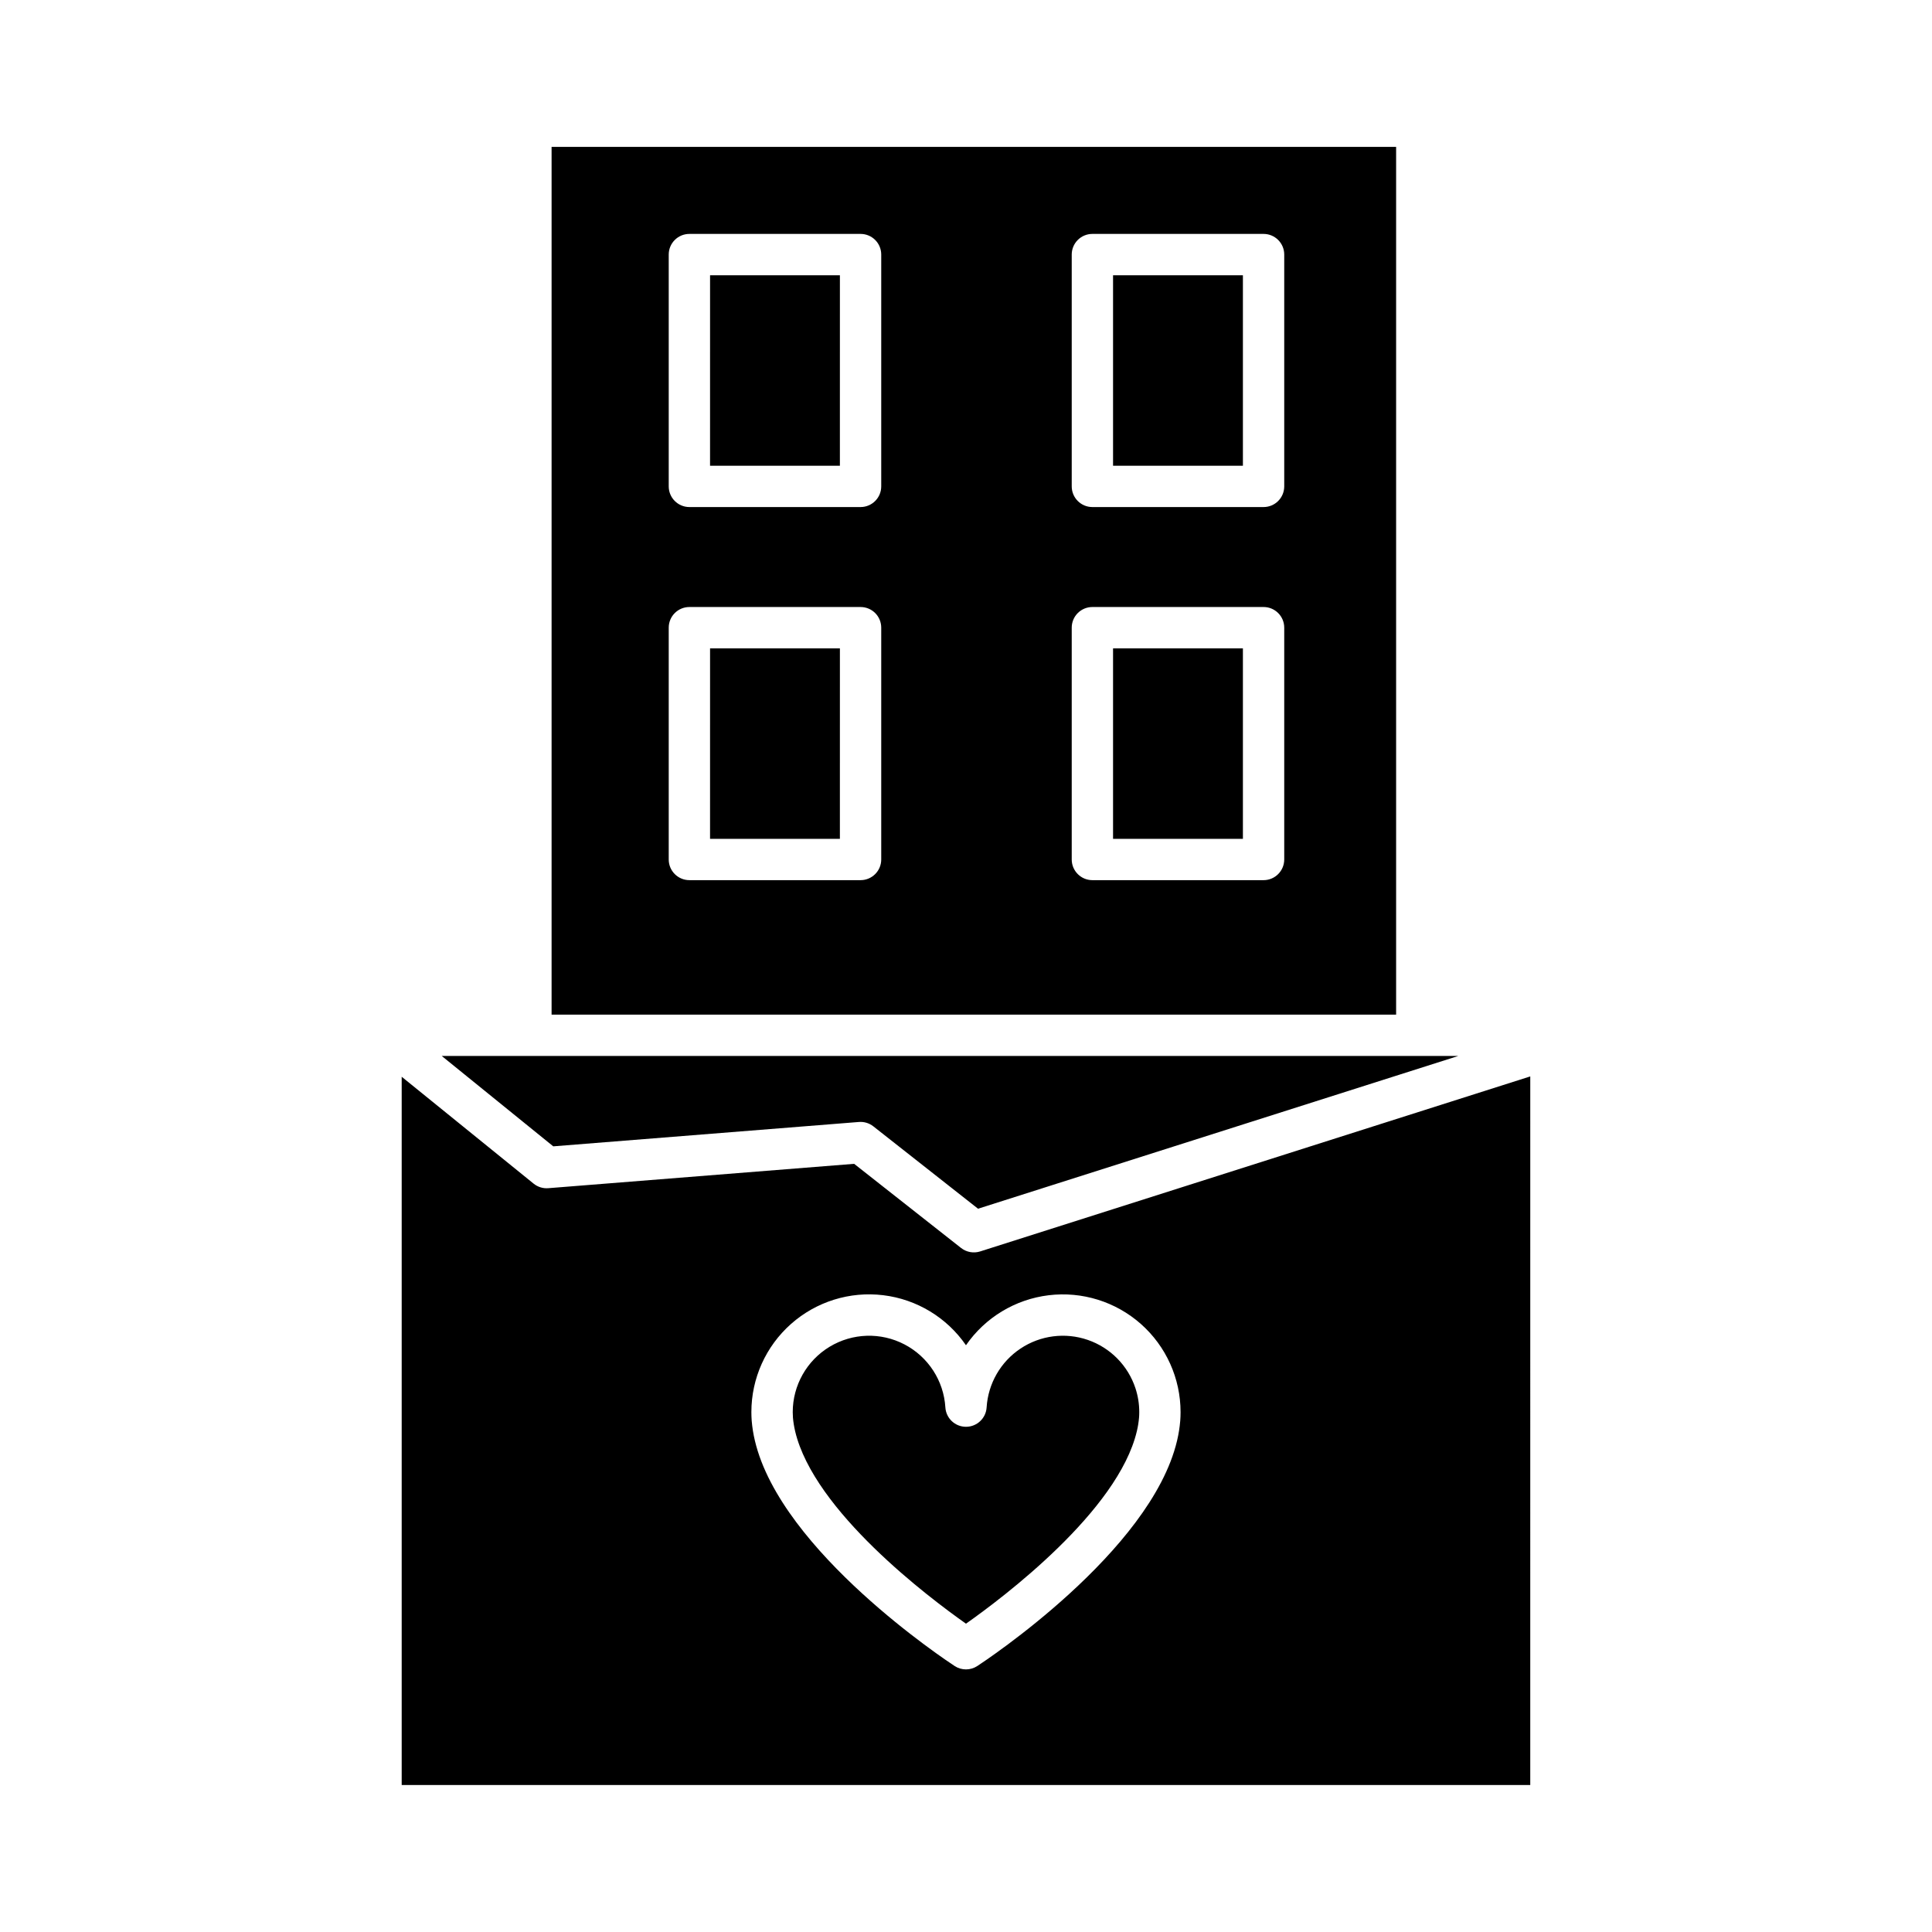 <?xml version="1.0" encoding="UTF-8"?>
<!-- Uploaded to: ICON Repo, www.iconrepo.com, Generator: ICON Repo Mixer Tools -->
<svg fill="#000000" width="800px" height="800px" version="1.1" viewBox="144 144 512 512" xmlns="http://www.w3.org/2000/svg">
 <path d="m444.91 511.91c0.668 2.039 1.008 4.172 1.004 6.316 0 0.492-0.016 0.98-0.055 1.457-0.105 1.207-0.297 2.402-0.578 3.582l-0.008 0.031c-5.019 21.191-35.52 44.125-45.277 50.996-9.754-6.875-40.258-29.809-45.277-50.996l-0.008-0.031h0.004c-0.277-1.18-0.473-2.375-0.578-3.582-0.035-0.477-0.055-0.965-0.055-1.457 0.004-7.082 3.703-13.648 9.762-17.316 6.062-3.668 13.598-3.902 19.871-0.617 6.273 3.285 10.379 9.609 10.816 16.676 0.176 2.891 2.57 5.144 5.469 5.144 2.894 0 5.289-2.254 5.465-5.144 0.395-6.312 3.715-12.078 8.98-15.586 5.262-3.508 11.863-4.356 17.844-2.289 5.977 2.066 10.648 6.809 12.621 12.816zm-5.941-145.61h34.414v-50.477h-34.414zm0-98.875h34.414v-50.48h-34.414zm-106.8 0h34.41l0.004-50.48h-34.41zm0 98.875h34.41l0.004-50.477h-34.41zm39.457 75.035c1.371-0.109 2.738 0.305 3.82 1.16l27.746 21.828 127.27-40.484h-269.4l29.559 23.953zm177.91-12.074-0.004 187.79h-299.08v-187.7l34.965 28.328c1.09 0.883 2.481 1.316 3.879 1.203l81.059-6.457 28.336 22.301h0.004c1.426 1.121 3.316 1.465 5.047 0.918zm-92.676 88.961c0-8.93-3.824-17.43-10.508-23.352s-15.586-8.691-24.449-7.617c-8.863 1.078-16.84 5.902-21.91 13.25-5.07-7.352-13.047-12.18-21.914-13.258-8.863-1.082-17.77 1.691-24.453 7.617-6.684 5.922-10.508 14.426-10.504 23.359 0 0.773 0.031 1.543 0.086 2.293l0.004 0.043c0.148 1.77 0.43 3.519 0.844 5.246l0.012 0.047c6.992 29.402 51.059 58.445 52.938 59.668h-0.004c1.816 1.188 4.164 1.188 5.984 0 1.875-1.223 45.941-30.266 52.934-59.668l0.012-0.047c0.41-1.727 0.691-3.481 0.84-5.246l0.004-0.043c0.055-0.75 0.086-1.52 0.086-2.293zm57.125-105.34h-223.81v-229.96h223.81zm-136.45-102.54c0-1.453-0.574-2.848-1.602-3.875-1.027-1.027-2.422-1.602-3.875-1.602h-45.363c-3.027 0-5.477 2.449-5.477 5.477v61.43c0 3.023 2.453 5.477 5.477 5.477h45.363c3.023 0 5.477-2.453 5.477-5.477zm0-98.875v-0.004c0-1.449-0.574-2.844-1.602-3.871-1.027-1.027-2.422-1.605-3.875-1.602h-45.363c-3.027 0-5.477 2.449-5.477 5.473v61.434c0 3.023 2.453 5.477 5.477 5.477h45.363c3.023 0 5.477-2.453 5.477-5.477zm106.8 98.875c0-3.027-2.453-5.477-5.477-5.477h-45.367c-1.453 0-2.844 0.574-3.871 1.602-1.027 1.027-1.605 2.422-1.602 3.875v61.43c0 3.023 2.449 5.477 5.473 5.477h45.367c3.023 0 5.473-2.453 5.477-5.477zm0-98.875v-0.004c0-3.023-2.453-5.473-5.477-5.473h-45.367c-1.453-0.004-2.844 0.574-3.871 1.602-1.027 1.027-1.605 2.422-1.602 3.871v61.434c0 3.023 2.449 5.477 5.473 5.477h45.367c3.023 0 5.473-2.453 5.477-5.477z"/>
</svg>